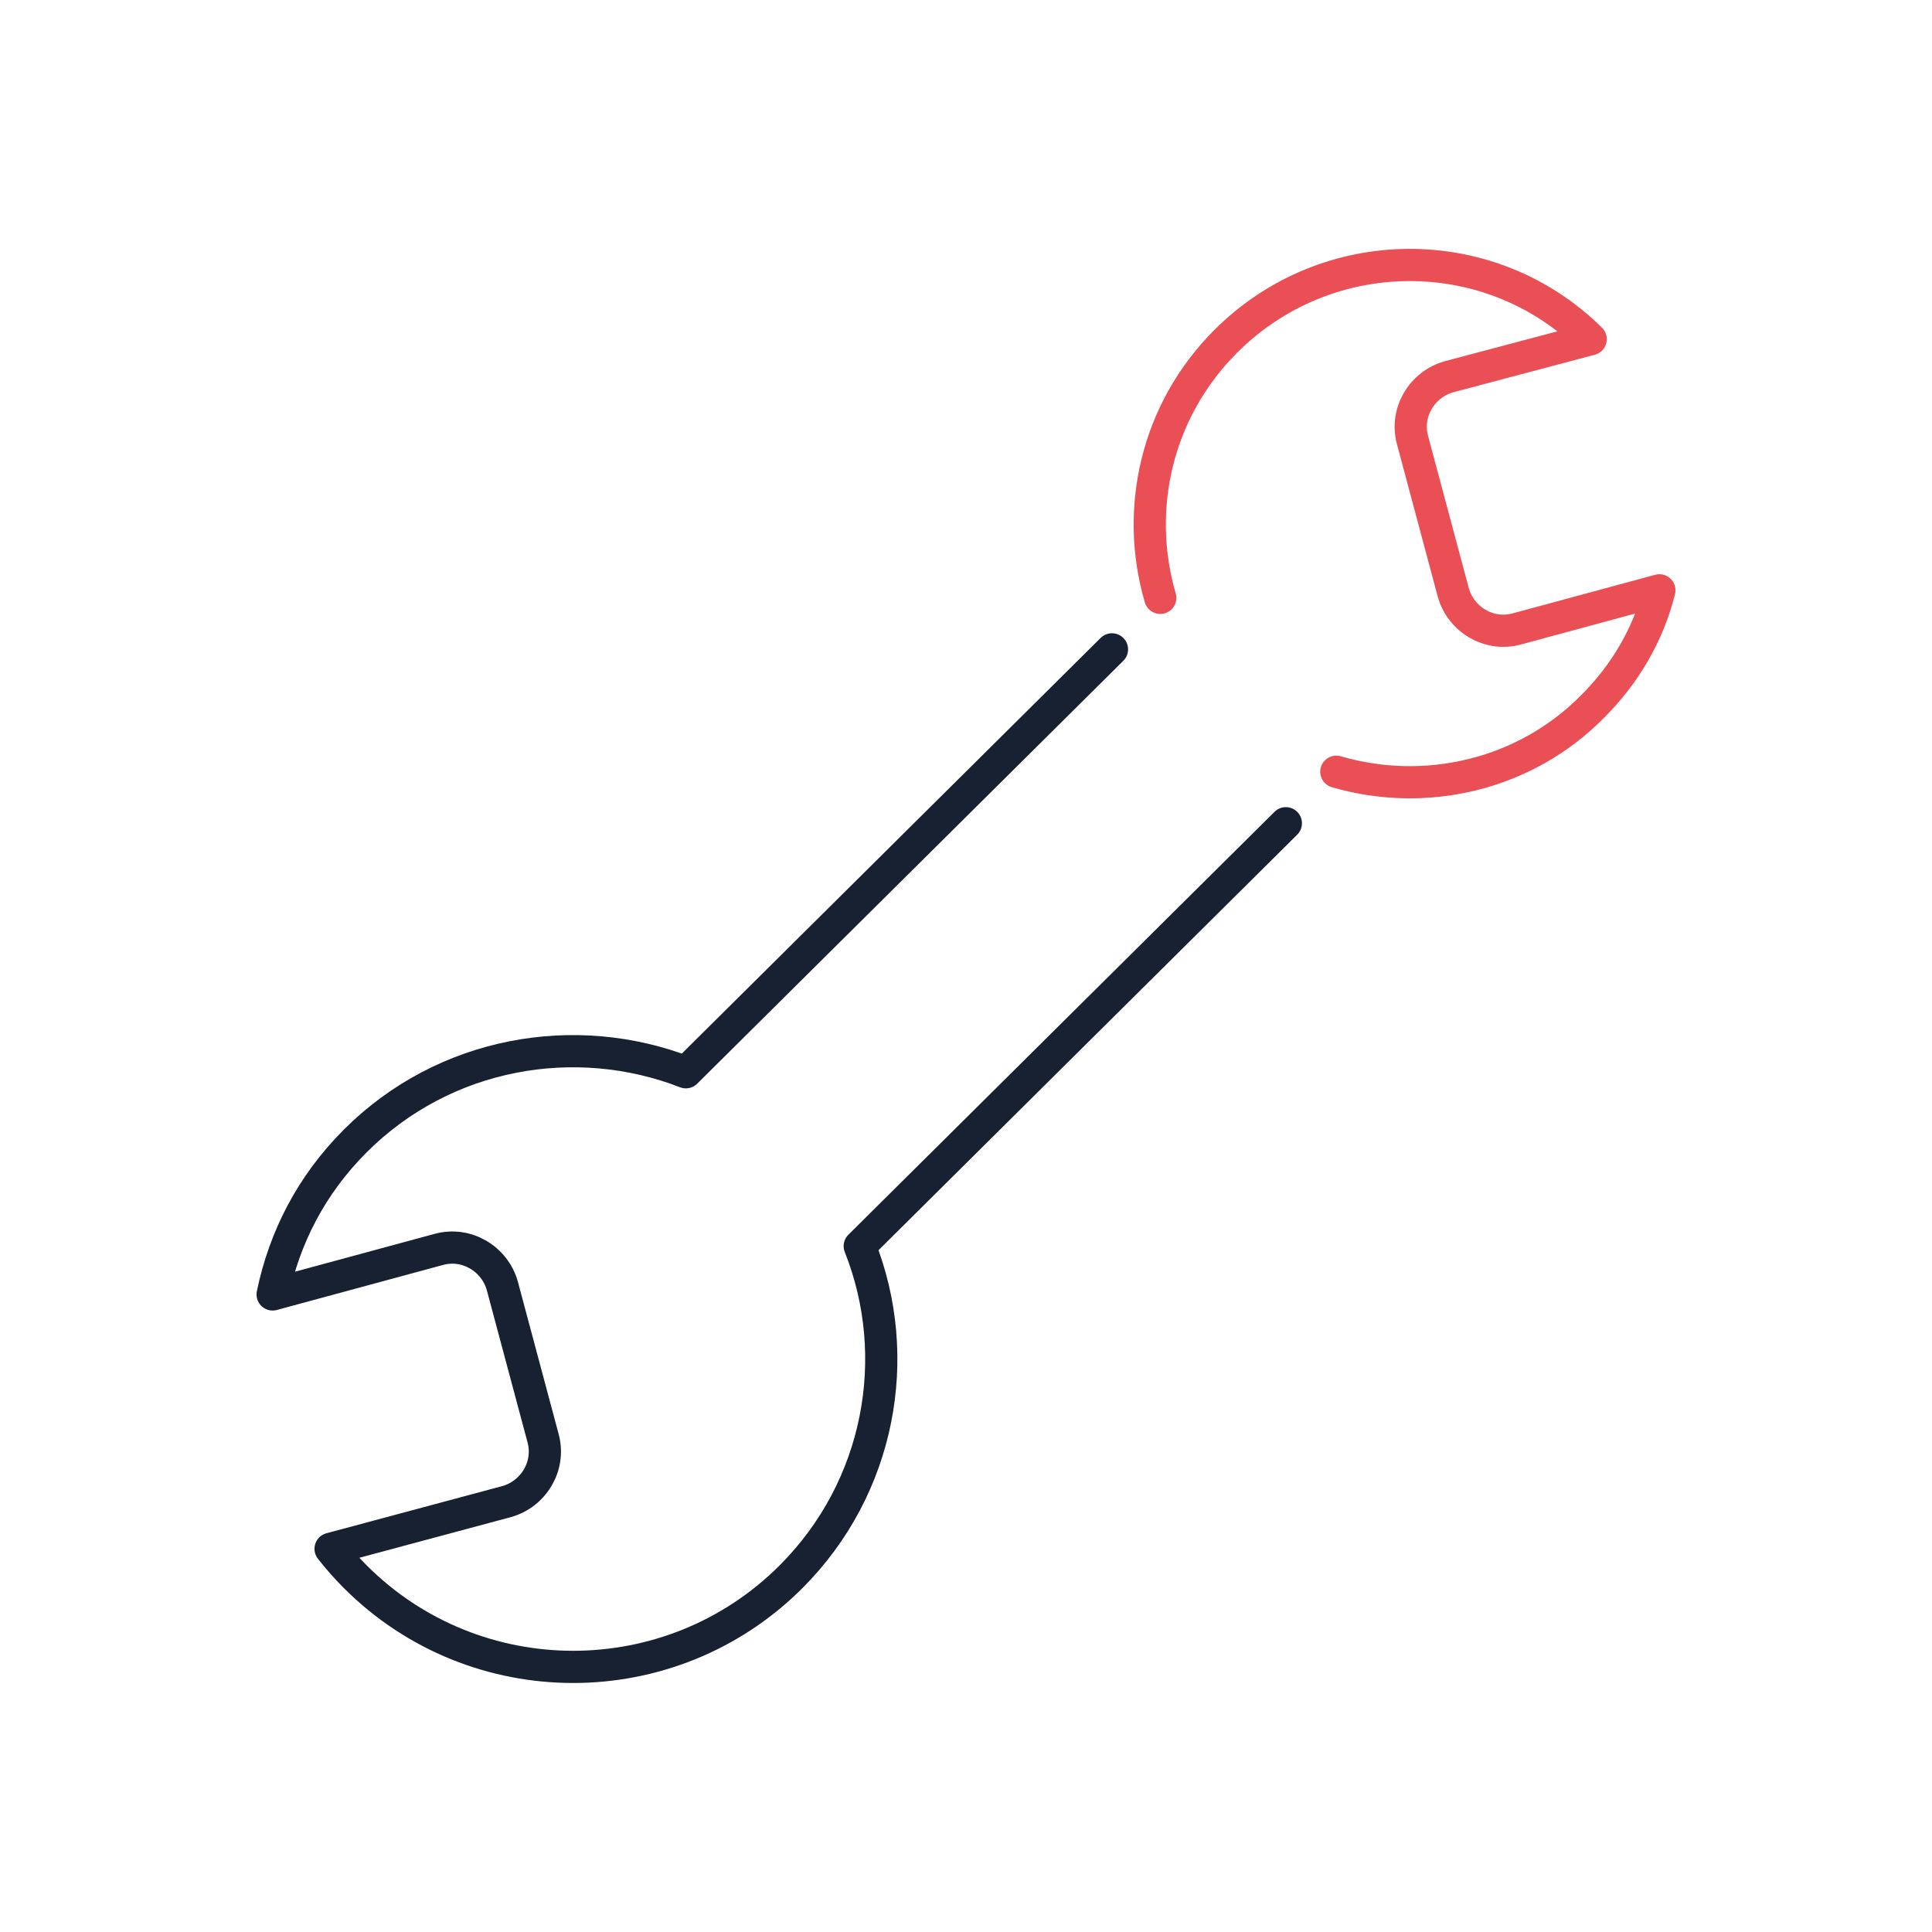 <?xml version="1.0" encoding="utf-8"?>
<!-- Generator: Adobe Illustrator 26.0.2, SVG Export Plug-In . SVG Version: 6.00 Build 0)  -->
<svg version="1.1" id="Layer_1" xmlns="http://www.w3.org/2000/svg" xmlns:xlink="http://www.w3.org/1999/xlink" x="0px" y="0px"
	 viewBox="0 0 180 180" style="enable-background:new 0 0 180 180;" xml:space="preserve">
<style type="text/css">
	.st0{fill:none;stroke:#172131;stroke-width:3;stroke-linecap:round;stroke-linejoin:round;stroke-miterlimit:10;}
	.st1{fill:none;stroke:#EA4F56;stroke-width:3;stroke-linecap:round;stroke-linejoin:round;stroke-miterlimit:10;}
	.st2{fill:#182232;}
	.st3{fill:#EA4F56;}
</style>
<g>
	<path class="st1" d="M124.5,71.9c8.2,2.4,17.5,0.4,23.9-6.1c3.1-3.1,5.2-6.8,6.2-10.8l-13.3,3.6c-2.6,0.7-5.2-0.9-5.9-3.4L131.6,41
		c-0.7-2.6,0.9-5.2,3.4-5.9l13.2-3.5c-9.4-9.3-24.6-9.2-34,0.2c-6.5,6.5-8.5,15.7-6.1,23.9"/>
	<path class="st0" d="M103.6,60.5L63.9,99.9c-10.3-4-22.5-1.9-30.8,6.4c-4.1,4.1-6.6,9-7.7,14.3l15.5-4.2c2.6-0.7,5.2,0.9,5.9,3.4
		l3.8,14.2c0.7,2.6-0.9,5.2-3.4,5.9l-16.4,4.4c0.7,0.9,1.5,1.8,2.3,2.6c11.2,11.2,29.4,11.2,40.6,0c8.3-8.3,10.5-20.5,6.4-30.8
		l39.7-39.4"/>
</g>
</svg>
